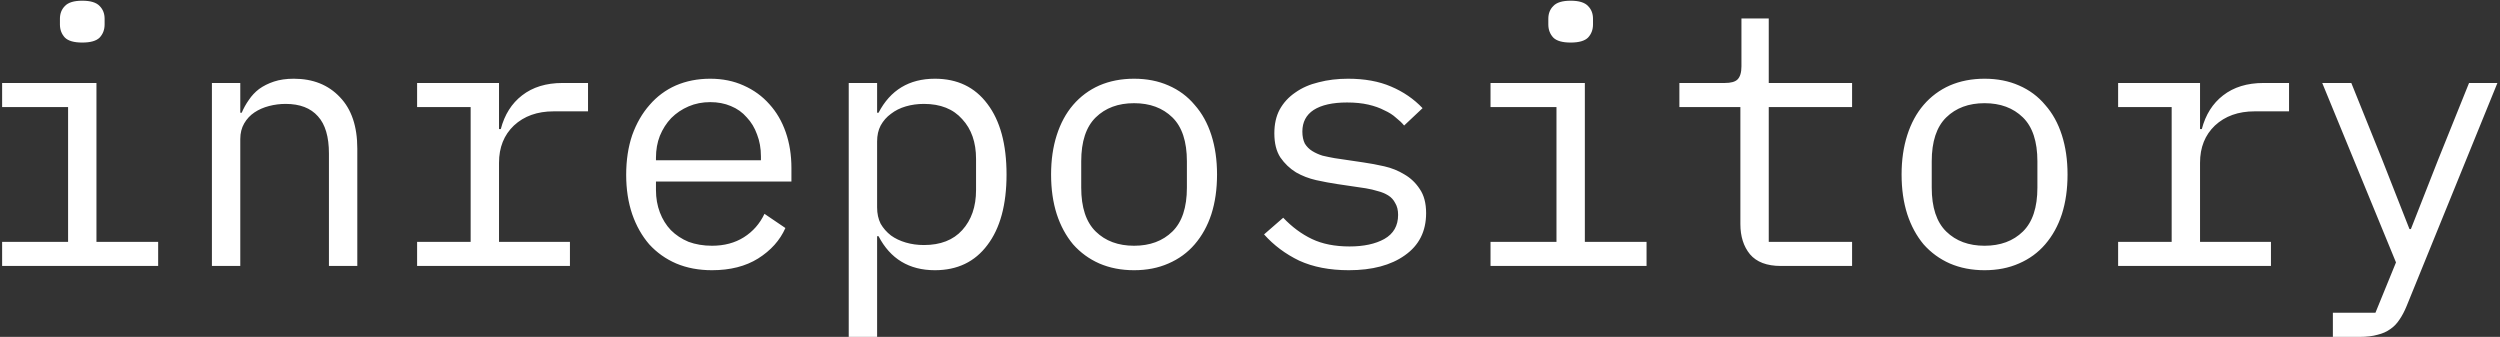 <svg width="282" height="38" viewBox="0 0 282 38" fill="none" xmlns="http://www.w3.org/2000/svg">
<rect x="0" y="0" width="282" height="38" fill="#333333" stroke="none"/>
<path d="M9.28 4.8C8.347 4.8 7.693 4.613 7.32 4.24C6.947 3.84 6.76 3.347 6.76 2.76V2.12C6.76 1.533 6.947 1.053 7.32 0.68C7.693 0.28 8.347 0.08 9.28 0.08C10.213 0.08 10.867 0.28 11.24 0.68C11.613 1.053 11.8 1.533 11.8 2.12V2.76C11.8 3.347 11.613 3.84 11.24 4.24C10.867 4.613 10.213 4.8 9.28 4.8ZM0.24 27.28H7.68V12.08H0.24V9.36H10.88V27.28H17.84V30H0.24V27.28ZM23.904 30V9.36H27.104V12.72H27.264C27.478 12.213 27.744 11.733 28.064 11.28C28.384 10.8 28.771 10.387 29.224 10.04C29.704 9.693 30.264 9.413 30.904 9.2C31.544 8.987 32.291 8.88 33.144 8.88C35.304 8.88 37.038 9.573 38.344 10.96C39.651 12.32 40.304 14.253 40.304 16.76V30H37.104V17.32C37.104 15.427 36.691 14.027 35.864 13.12C35.038 12.187 33.824 11.72 32.224 11.72C31.584 11.72 30.958 11.8 30.344 11.96C29.731 12.12 29.184 12.36 28.704 12.68C28.224 13 27.838 13.413 27.544 13.92C27.251 14.427 27.104 15.013 27.104 15.68V30H23.904ZM47.049 27.28H53.089V12.08H47.049V9.36H56.289V14.56H56.489C56.915 12.933 57.715 11.667 58.889 10.76C60.089 9.827 61.609 9.36 63.449 9.36H66.329V12.56H62.449C60.609 12.56 59.115 13.093 57.969 14.16C56.849 15.227 56.289 16.627 56.289 18.36V27.28H64.289V30H47.049V27.28ZM80.313 30.48C78.82 30.48 77.473 30.227 76.273 29.72C75.1 29.213 74.087 28.493 73.233 27.56C72.406 26.6 71.766 25.467 71.313 24.16C70.86 22.827 70.633 21.347 70.633 19.72C70.633 18.067 70.86 16.573 71.313 15.24C71.793 13.907 72.447 12.773 73.273 11.84C74.1 10.88 75.087 10.147 76.233 9.64C77.406 9.133 78.7 8.88 80.113 8.88C81.5 8.88 82.753 9.133 83.873 9.64C85.02 10.147 85.993 10.853 86.793 11.76C87.593 12.64 88.207 13.693 88.633 14.92C89.06 16.147 89.273 17.493 89.273 18.96V20.48H73.993V21.44C73.993 22.347 74.14 23.187 74.433 23.96C74.727 24.733 75.14 25.4 75.673 25.96C76.233 26.52 76.9 26.96 77.673 27.28C78.473 27.573 79.353 27.72 80.313 27.72C81.7 27.72 82.9 27.4 83.913 26.76C84.927 26.12 85.7 25.24 86.233 24.12L88.593 25.72C87.98 27.107 86.953 28.253 85.513 29.16C84.1 30.04 82.367 30.48 80.313 30.48ZM80.113 11.52C79.233 11.52 78.42 11.68 77.673 12C76.927 12.32 76.273 12.76 75.713 13.32C75.18 13.88 74.753 14.547 74.433 15.32C74.14 16.067 73.993 16.893 73.993 17.8V18.08H85.833V17.64C85.833 16.733 85.686 15.907 85.393 15.16C85.126 14.413 84.74 13.773 84.233 13.24C83.753 12.68 83.153 12.253 82.433 11.96C81.74 11.667 80.966 11.52 80.113 11.52ZM95.737 9.36H98.938V12.72H99.097C100.431 10.16 102.551 8.88 105.458 8.88C107.991 8.88 109.964 9.827 111.378 11.72C112.818 13.613 113.538 16.267 113.538 19.68C113.538 23.093 112.818 25.747 111.378 27.64C109.964 29.533 107.991 30.48 105.458 30.48C102.551 30.48 100.431 29.2 99.097 26.64H98.938V38H95.737V9.36ZM104.218 27.64C106.084 27.64 107.524 27.08 108.538 25.96C109.578 24.813 110.098 23.307 110.098 21.44V17.92C110.098 16.053 109.578 14.56 108.538 13.44C107.524 12.293 106.084 11.72 104.218 11.72C103.498 11.72 102.818 11.813 102.178 12C101.538 12.187 100.978 12.467 100.498 12.84C100.018 13.187 99.631 13.627 99.338 14.16C99.071 14.667 98.938 15.267 98.938 15.96V23.4C98.938 24.093 99.071 24.707 99.338 25.24C99.631 25.747 100.018 26.187 100.498 26.56C100.978 26.907 101.538 27.173 102.178 27.36C102.818 27.547 103.498 27.64 104.218 27.64ZM127.922 30.48C126.482 30.48 125.175 30.227 124.002 29.72C122.855 29.213 121.869 28.493 121.042 27.56C120.242 26.6 119.629 25.467 119.202 24.16C118.775 22.827 118.562 21.333 118.562 19.68C118.562 18.053 118.775 16.573 119.202 15.24C119.629 13.907 120.242 12.773 121.042 11.84C121.869 10.88 122.855 10.147 124.002 9.64C125.175 9.133 126.482 8.88 127.922 8.88C129.362 8.88 130.655 9.133 131.802 9.64C132.975 10.147 133.962 10.88 134.762 11.84C135.589 12.773 136.215 13.907 136.642 15.24C137.069 16.573 137.282 18.053 137.282 19.68C137.282 21.333 137.069 22.827 136.642 24.16C136.215 25.467 135.589 26.6 134.762 27.56C133.962 28.493 132.975 29.213 131.802 29.72C130.655 30.227 129.362 30.48 127.922 30.48ZM127.922 27.72C129.709 27.72 131.149 27.187 132.242 26.12C133.335 25.053 133.882 23.4 133.882 21.16V18.2C133.882 15.96 133.335 14.307 132.242 13.24C131.149 12.173 129.709 11.64 127.922 11.64C126.135 11.64 124.695 12.173 123.602 13.24C122.509 14.307 121.962 15.96 121.962 18.2V21.16C121.962 23.4 122.509 25.053 123.602 26.12C124.695 27.187 126.135 27.72 127.922 27.72ZM152.146 30.48C149.986 30.48 148.12 30.12 146.546 29.4C145 28.653 143.68 27.667 142.586 26.44L144.746 24.56C145.733 25.6 146.813 26.4 147.986 26.96C149.16 27.52 150.573 27.8 152.226 27.8C153.826 27.8 155.133 27.52 156.146 26.96C157.186 26.373 157.706 25.467 157.706 24.24C157.706 23.707 157.6 23.267 157.386 22.92C157.2 22.547 156.933 22.253 156.586 22.04C156.24 21.827 155.853 21.667 155.426 21.56C155 21.427 154.546 21.32 154.066 21.24L150.826 20.76C150.106 20.653 149.32 20.507 148.466 20.32C147.64 20.133 146.88 19.84 146.186 19.44C145.493 19.013 144.906 18.453 144.426 17.76C143.973 17.067 143.746 16.16 143.746 15.04C143.746 14 143.946 13.107 144.346 12.36C144.773 11.587 145.36 10.947 146.106 10.44C146.853 9.907 147.733 9.52 148.746 9.28C149.76 9.013 150.866 8.88 152.066 8.88C153.933 8.88 155.546 9.173 156.906 9.76C158.293 10.347 159.48 11.16 160.466 12.2L158.386 14.16C158.146 13.867 157.84 13.573 157.466 13.28C157.12 12.96 156.68 12.68 156.146 12.44C155.64 12.173 155.04 11.96 154.346 11.8C153.653 11.64 152.853 11.56 151.946 11.56C150.32 11.56 149.066 11.84 148.186 12.4C147.333 12.96 146.906 13.773 146.906 14.84C146.906 15.373 147 15.827 147.186 16.2C147.4 16.547 147.68 16.827 148.026 17.04C148.373 17.253 148.76 17.427 149.186 17.56C149.64 17.667 150.093 17.76 150.546 17.84L153.786 18.32C154.533 18.427 155.32 18.573 156.146 18.76C156.973 18.947 157.733 19.253 158.426 19.68C159.12 20.08 159.693 20.627 160.146 21.32C160.626 22.013 160.866 22.92 160.866 24.04C160.866 26.093 160.066 27.68 158.466 28.8C156.893 29.92 154.786 30.48 152.146 30.48ZM177.171 4.8C176.237 4.8 175.584 4.613 175.211 4.24C174.837 3.84 174.651 3.347 174.651 2.76V2.12C174.651 1.533 174.837 1.053 175.211 0.68C175.584 0.28 176.237 0.08 177.171 0.08C178.104 0.08 178.757 0.28 179.131 0.68C179.504 1.053 179.691 1.533 179.691 2.12V2.76C179.691 3.347 179.504 3.84 179.131 4.24C178.757 4.613 178.104 4.8 177.171 4.8ZM168.131 27.28H175.571V12.08H168.131V9.36H178.771V27.28H185.731V30H168.131V27.28ZM200.875 30C199.302 30 198.142 29.56 197.395 28.68C196.675 27.8 196.315 26.667 196.315 25.28V12.08H189.435V9.36H194.555C195.248 9.36 195.728 9.227 195.995 8.96C196.288 8.667 196.435 8.173 196.435 7.48V2.08H199.515V9.36H208.915V12.08H199.515V27.28H208.915V30H200.875ZM223.859 30.48C222.419 30.48 221.113 30.227 219.939 29.72C218.793 29.213 217.806 28.493 216.979 27.56C216.179 26.6 215.566 25.467 215.139 24.16C214.713 22.827 214.499 21.333 214.499 19.68C214.499 18.053 214.713 16.573 215.139 15.24C215.566 13.907 216.179 12.773 216.979 11.84C217.806 10.88 218.793 10.147 219.939 9.64C221.113 9.133 222.419 8.88 223.859 8.88C225.299 8.88 226.593 9.133 227.739 9.64C228.913 10.147 229.899 10.88 230.699 11.84C231.526 12.773 232.153 13.907 232.579 15.24C233.006 16.573 233.219 18.053 233.219 19.68C233.219 21.333 233.006 22.827 232.579 24.16C232.153 25.467 231.526 26.6 230.699 27.56C229.899 28.493 228.913 29.213 227.739 29.72C226.593 30.227 225.299 30.48 223.859 30.48ZM223.859 27.72C225.646 27.72 227.086 27.187 228.179 26.12C229.273 25.053 229.819 23.4 229.819 21.16V18.2C229.819 15.96 229.273 14.307 228.179 13.24C227.086 12.173 225.646 11.64 223.859 11.64C222.073 11.64 220.633 12.173 219.539 13.24C218.446 14.307 217.899 15.96 217.899 18.2V21.16C217.899 23.4 218.446 25.053 219.539 26.12C220.633 27.187 222.073 27.72 223.859 27.72ZM238.924 27.28H244.964V12.08H238.924V9.36H248.164V14.56H248.364C248.79 12.933 249.59 11.667 250.764 10.76C251.964 9.827 253.484 9.36 255.324 9.36H258.204V12.56H254.324C252.484 12.56 250.99 13.093 249.844 14.16C248.724 15.227 248.164 16.627 248.164 18.36V27.28H256.164V30H238.924V27.28ZM278.508 9.36H281.708L271.468 34.52C271.228 35.107 270.961 35.613 270.668 36.04C270.375 36.493 270.028 36.853 269.628 37.12C269.228 37.413 268.748 37.627 268.188 37.76C267.628 37.92 266.961 38 266.188 38H263.148V35.28H267.948L270.268 29.6L261.948 9.36H265.228L268.708 18L271.788 25.84H271.948L275.028 18L278.508 9.36Z" fill="white"/>
</svg>
